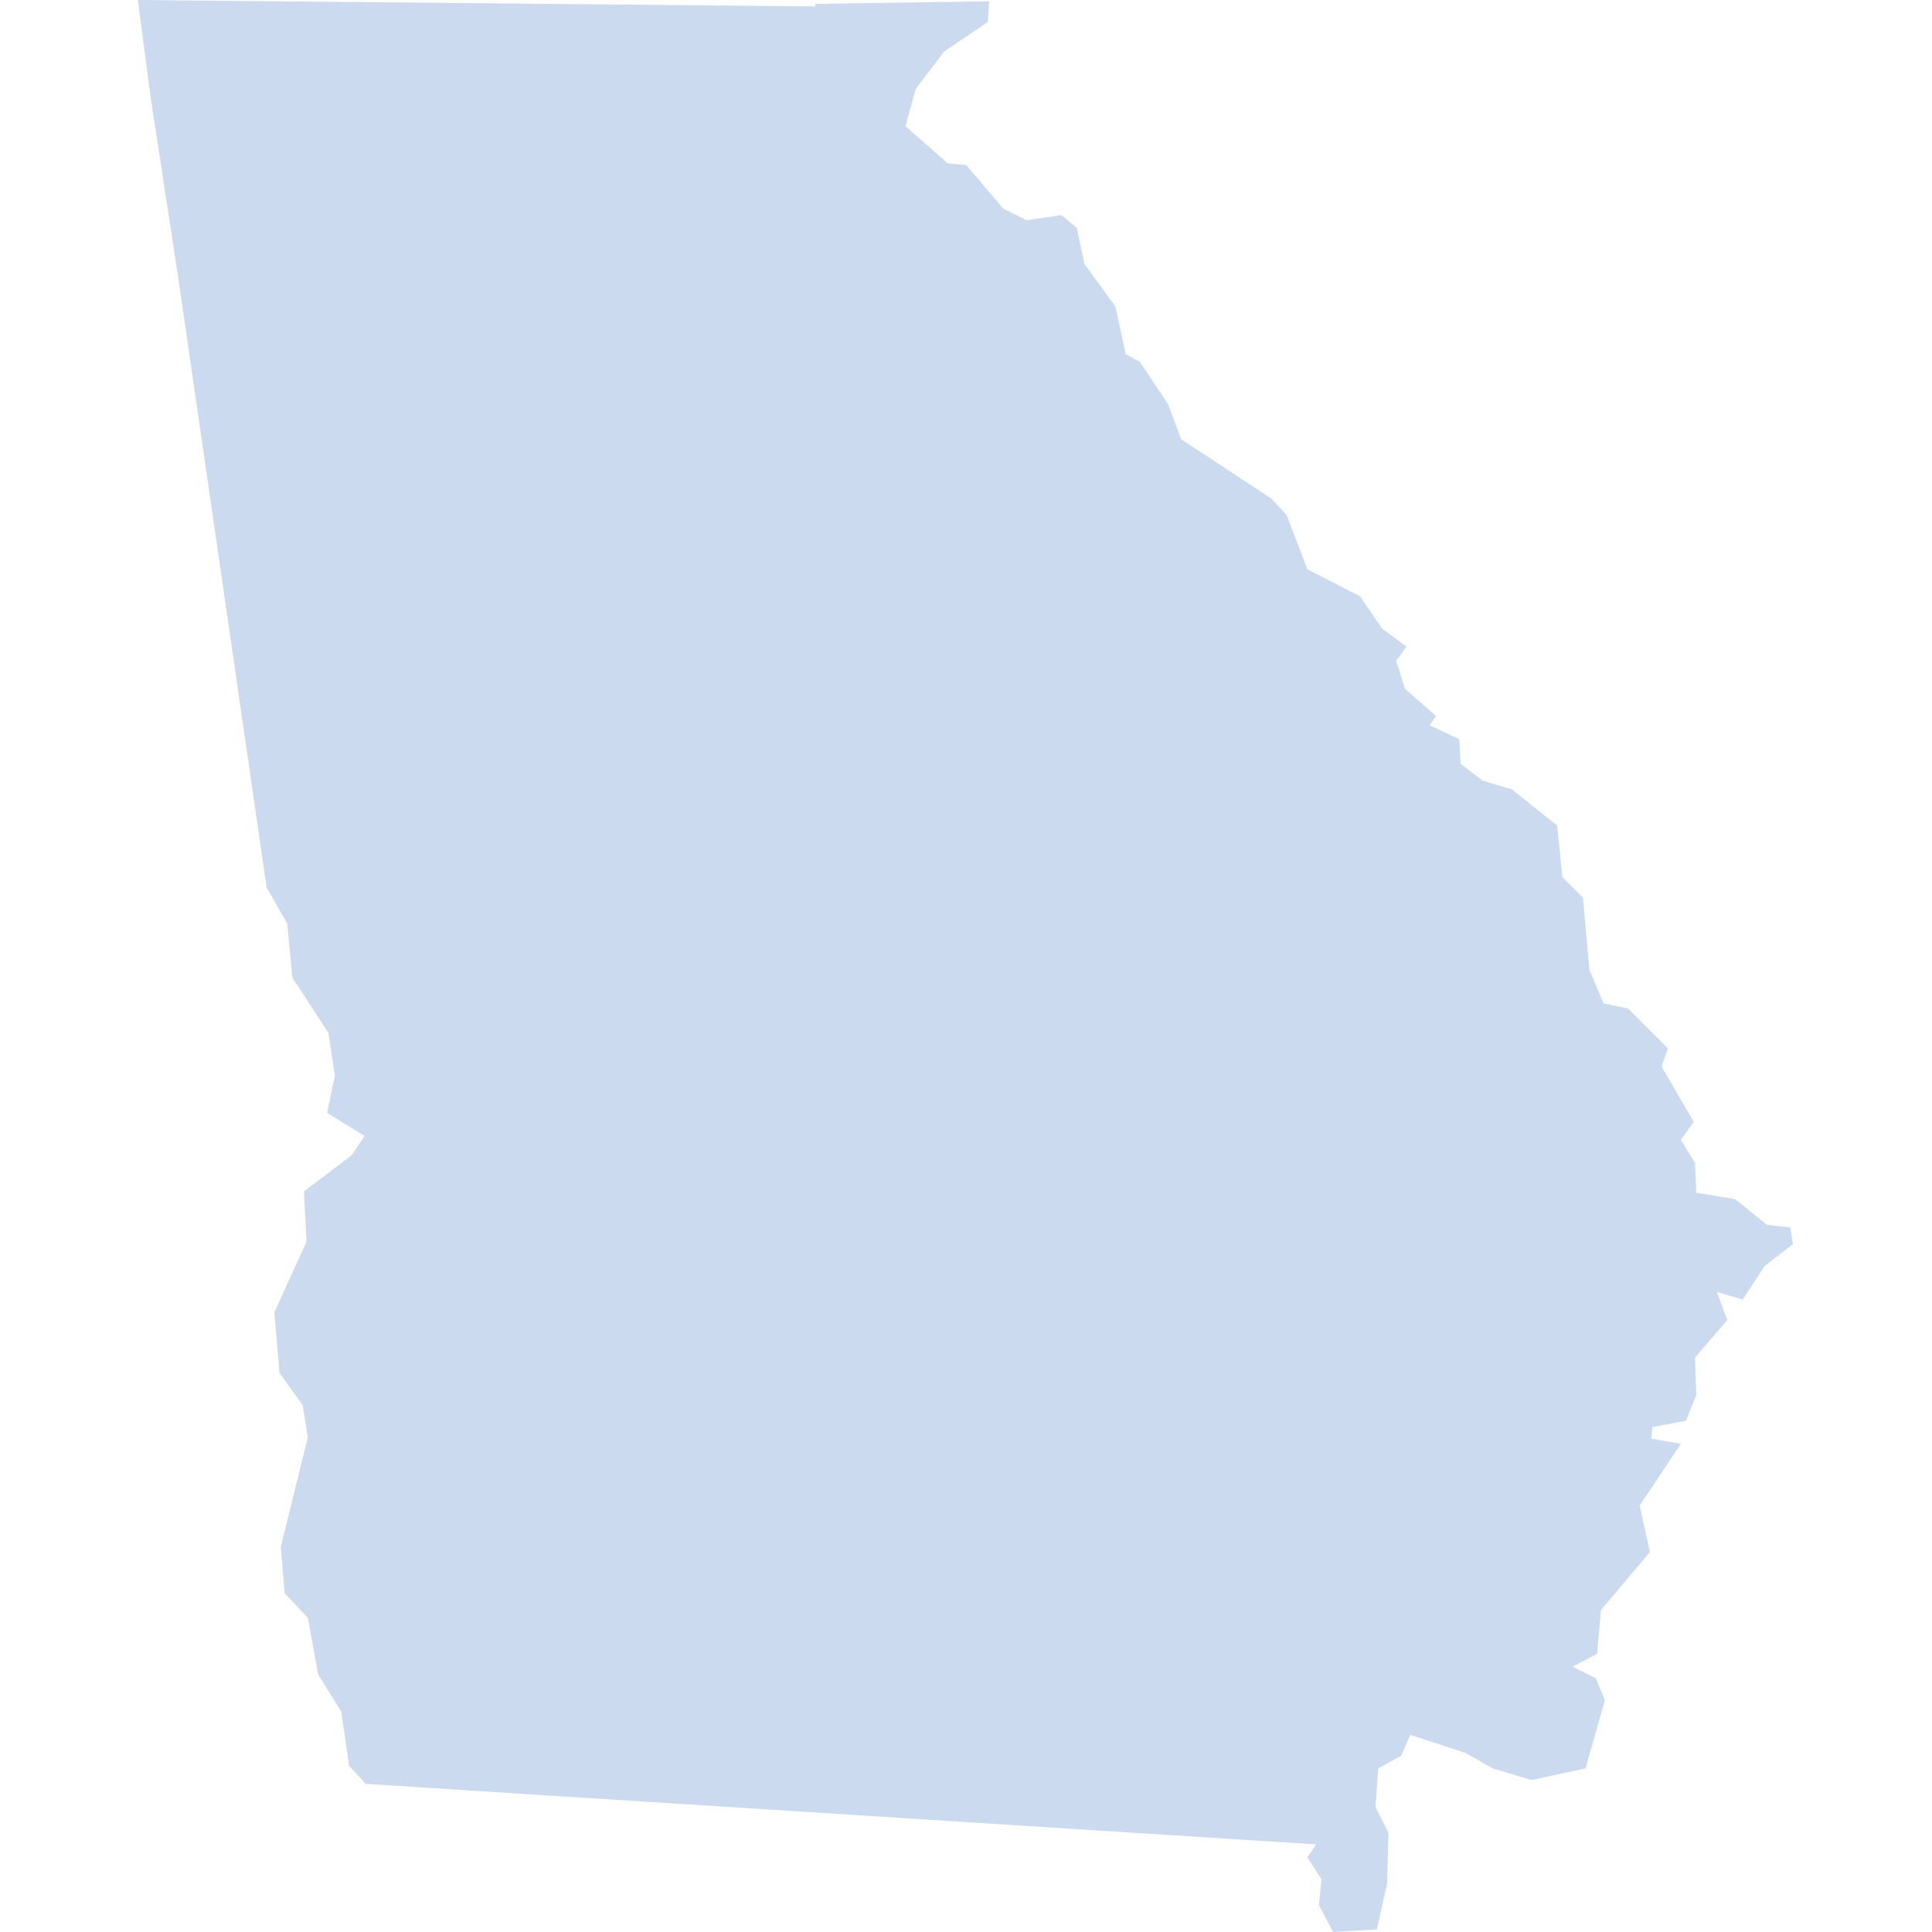 <?xml version="1.0" encoding="utf-8"?>
<!DOCTYPE svg PUBLIC "-//W3C//DTD SVG 1.1//EN" "http://www.w3.org/Graphics/SVG/1.1/DTD/svg11.dtd">
<!-- Generated by geo2svg 2.2.0. https://d3js.org/d3-geo-projection/ -->
<svg version="1.1" xmlns="http://www.w3.org/2000/svg" xmlns:xlink="http://www.w3.org/1999/xlink" width="150" height="150" viewBox="0 0 150 150" fill="none">
  <path fill="#cbdaee" d="M10.7,0L63.3,0.5L63.3,0.3L76.8,0.1L76.7,1.7L73.3,4L71.1,6.9L70.3,9.8L73.6,12.7L75,12.8L77.9,16.2L79.7,17.1L82.4,16.7L83.6,17.7L84.2,20.5L86.6,23.8L87.4,27.5L88.5,28.1L90.7,31.4L91.7,34.1L98.7,38.7L99.9,40L101.5,44.2L105.6,46.3L107.3,48.8L109.2,50.2L108.4,51.3L109.1,53.5L111.5,55.6L111,56.3L113.3,57.4L113.4,59.3L115.1,60.6L117.4,61.3L120.9,64.1L121.3,68.1L122.9,69.7L123.4,75.3L124.5,77.9L126.4,78.3L129.5,81.4L129,82.8L131.5,87.1L130.5,88.5L131.6,90.3L131.7,92.6L134.7,93.1L137.2,95.1L139,95.3L139.2,96.6L137,98.3L135.3,100.9L133.3,100.3L134.1,102.5L131.6,105.4L131.7,108.3L130.9,110.3L128.3,110.8L128.2,111.7L130.5,112.1L127.3,116.9L128.1,120.5L124.3,125L124,128.4L122.1,129.4L123.9,130.3L124.6,132L123.1,137.3L118.9,138.2L115.9,137.3L113.8,136.1L109.5,134.7L108.8,136.3L107,137.3L106.8,140.3L107.8,142.3L107.7,146.2L106.9,149.8L103.5,150L102.4,147.9L102.6,145.9L101.5,144.2L102.2,143.2L28.4,138.5L27.1,137.1L26.5,132.9L24.7,130L23.9,125.6L22.1,123.7L21.8,120.1L23.9,111.6L23.5,109.1L21.7,106.6L21.3,101.9L23.8,96.4L23.6,92.5L27.3,89.7L28.3,88.2L25.4,86.4L26,83.5L25.5,80.2L22.7,75.9L22.3,71.7L20.7,68.9L13.8,21.3L11.7,7.6Z"></path>
</svg>
